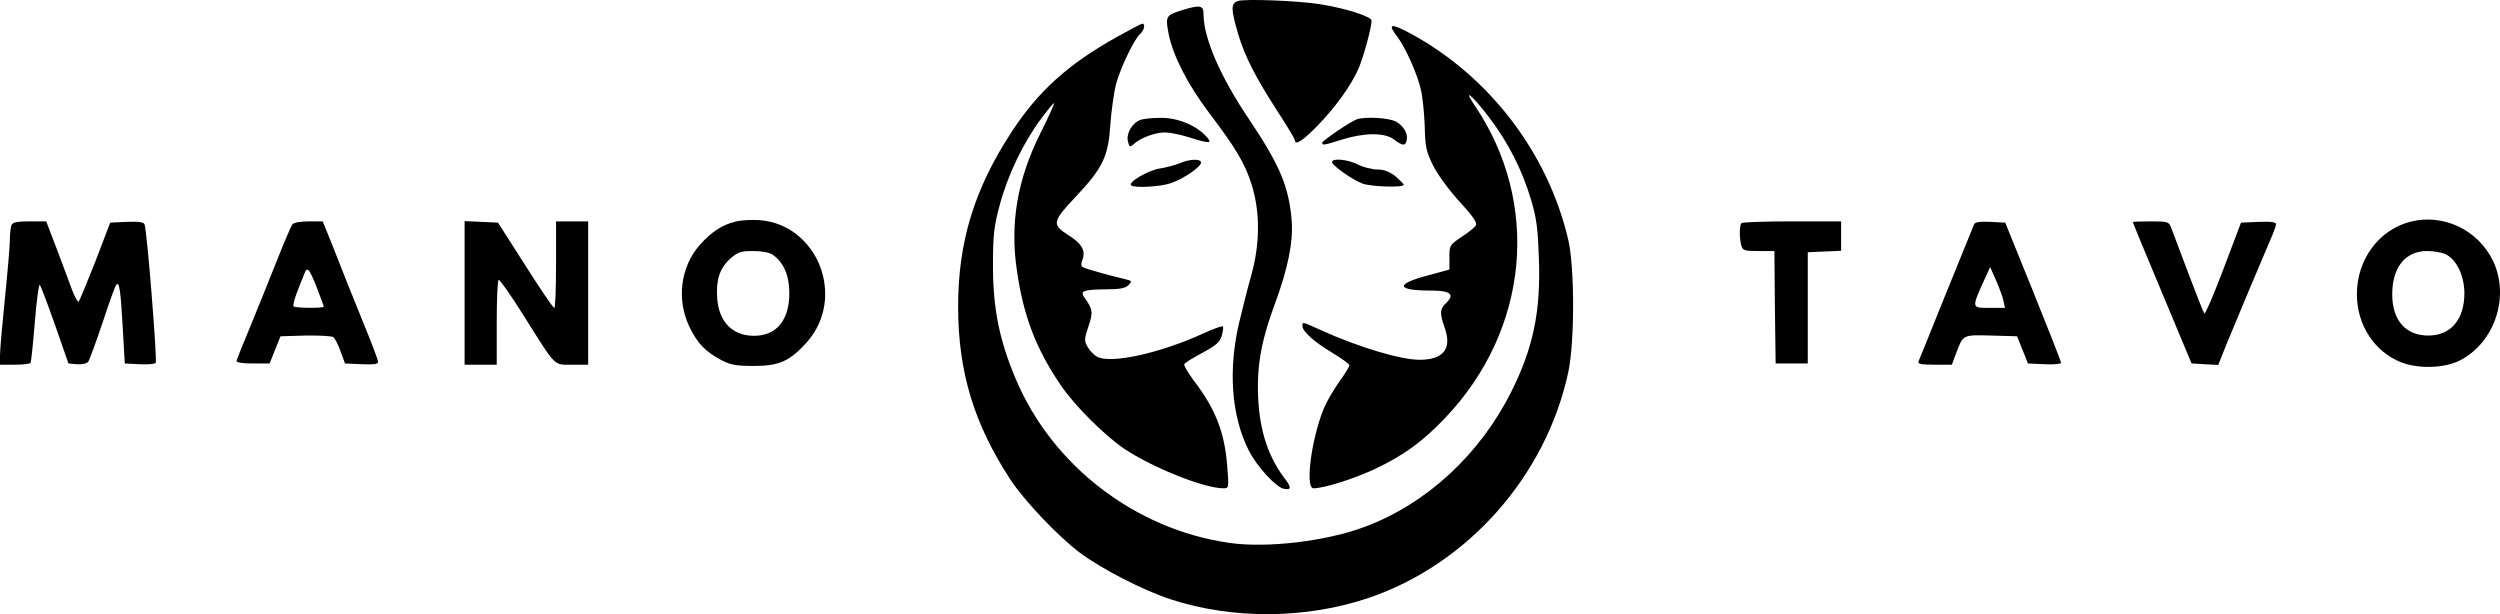 <svg viewBox="17 384.42 1011.61 248.52" preserveAspectRatio="xMidYMid meet" version="1.0" xmlns="http://www.w3.org/2000/svg">

<g stroke="none" fill="#000000" transform="translate(0,1029) scale(0.1,-0.1)">
<path d="M5180 6442 c-30 -10 -30 -32 1 -137 27 -89 70 -173 158 -309 39 -60 71 -113 71 -118 0 -22 32 -2 92 60 72 74 137 164 166 232 20 47 52 165 52 192 0 17 -104 50 -210 67 -90 14 -300 22 -330 13z"></path>
<path d="M4951 6404 c-63 -20 -66 -24 -52 -96 17 -87 78 -206 163 -318 109 -144 146 -206 173 -292 34 -109 34 -237 -1 -363 -14 -49 -36 -137 -50 -195 -45 -192 -31 -378 39 -517 33 -65 110 -149 142 -155 31 -6 32 5 1 45 -72 96 -106 214 -106 370 0 107 19 198 69 334 53 143 74 250 68 333 -11 140 -48 227 -172 412 -117 173 -185 330 -185 427 0 36 -15 38 -89 15z"></path>
<path d="M4687 6295 c-196 -110 -315 -218 -421 -379 -153 -233 -219 -447 -219 -711 0 -263 64 -474 211 -699 57 -87 194 -231 282 -297 87 -65 256 -152 366 -188 254 -83 550 -80 804 6 401 137 716 494 806 913 26 122 26 422 0 535 -82 352 -320 663 -638 835 -82 44 -95 40 -53 -14 31 -41 79 -146 94 -211 7 -27 14 -94 16 -148 2 -86 6 -105 34 -161 18 -36 63 -98 106 -145 55 -60 73 -86 67 -97 -4 -8 -30 -29 -58 -47 -48 -32 -49 -34 -49 -82 l0 -50 -92 -25 c-130 -35 -122 -60 20 -60 77 0 95 -16 58 -51 -25 -24 -26 -40 -5 -100 30 -84 -5 -129 -102 -129 -76 0 -247 51 -397 119 -79 36 -77 35 -77 18 0 -22 48 -65 120 -108 38 -23 70 -46 70 -51 0 -6 -15 -31 -34 -57 -18 -25 -45 -68 -59 -96 -55 -110 -90 -345 -52 -345 42 0 160 37 244 76 120 56 198 113 289 209 339 356 387 867 120 1263 -52 76 -12 44 56 -45 80 -105 136 -216 172 -338 22 -73 27 -117 31 -235 8 -214 -23 -362 -112 -540 -127 -253 -342 -452 -590 -545 -156 -59 -396 -88 -550 -66 -381 54 -719 314 -866 666 -66 157 -91 285 -91 455 0 125 4 159 27 245 31 119 96 254 166 348 28 38 52 67 54 65 2 -2 -22 -56 -55 -121 -93 -186 -124 -364 -95 -557 26 -182 77 -315 176 -461 55 -82 176 -203 258 -259 114 -76 323 -160 401 -160 23 0 23 1 16 88 -10 137 -47 233 -137 350 -22 30 -39 58 -37 64 2 5 35 26 73 46 57 31 71 43 79 70 5 18 7 35 4 37 -3 3 -39 -10 -80 -29 -176 -80 -372 -123 -428 -94 -13 7 -31 25 -39 40 -14 24 -14 32 3 82 20 58 18 71 -16 118 -19 26 -4 32 82 33 61 0 83 4 96 17 16 16 15 17 -12 24 -62 14 -164 43 -173 49 -7 4 -7 15 -1 30 14 36 -3 66 -55 98 -70 45 -68 55 29 158 109 116 131 162 139 292 4 53 14 125 22 159 18 68 75 187 99 207 16 14 22 41 8 41 -4 0 -51 -25 -105 -55z"></path>
<path d="M4783 5960 c-33 -13 -56 -55 -49 -86 6 -24 8 -25 24 -11 27 25 87 47 126 47 19 0 63 -9 98 -20 85 -27 97 -26 68 5 -42 45 -117 75 -184 74 -34 0 -71 -4 -83 -9z"></path>
<path d="M5660 5963 c-24 -8 -140 -87 -140 -95 0 -11 8 -10 80 13 90 28 172 29 210 1 35 -27 47 -28 52 -4 6 26 -11 57 -42 75 -27 16 -125 22 -160 10z"></path>
<path d="M4943 5785 c-18 -7 -53 -17 -80 -21 -46 -7 -129 -55 -116 -68 12 -12 121 -6 162 9 51 18 120 65 121 83 0 16 -47 15 -87 -3z"></path>
<path d="M5560 5790 c0 -14 83 -72 123 -87 35 -13 167 -17 167 -5 0 4 -16 19 -34 35 -25 19 -46 27 -73 27 -21 0 -56 9 -78 20 -41 21 -105 27 -105 10z"></path>
<path d="M3146 5549 c-54 -13 -98 -42 -145 -95 -77 -88 -94 -220 -42 -329 32 -68 66 -103 131 -137 37 -19 60 -23 130 -23 103 0 145 19 214 95 161 180 47 476 -190 495 -33 2 -77 0 -98 -6z m151 -134 c44 -31 67 -84 67 -155 0 -111 -53 -174 -145 -173 -86 1 -140 57 -147 152 -5 75 10 122 54 161 30 26 42 30 92 30 35 0 66 -6 79 -15z"></path>
<path d="M9925 5549 c-128 -32 -218 -152 -218 -294 0 -125 72 -234 181 -276 72 -27 176 -23 237 9 141 73 202 260 132 404 -61 124 -200 190 -332 157z m143 -133 c43 -22 74 -87 74 -157 0 -106 -55 -171 -146 -171 -92 0 -146 62 -146 167 0 109 53 175 141 175 28 0 62 -6 77 -14z"></path>
<path d="M216 5534 c-3 -9 -6 -35 -6 -58 0 -23 -9 -129 -20 -236 -11 -107 -20 -211 -20 -232 l0 -38 59 0 c33 0 62 3 65 8 2 4 10 78 17 165 7 87 16 154 20 150 4 -4 32 -78 62 -163 l54 -155 35 -3 c20 -2 39 3 45 10 5 7 31 78 58 158 26 80 51 149 56 154 12 13 17 -22 26 -179 l8 -140 59 -3 c32 -2 62 1 66 5 7 8 -35 536 -45 561 -3 9 -24 12 -72 10 l-67 -3 -60 -157 c-34 -86 -64 -159 -68 -163 -3 -3 -16 20 -28 52 -11 32 -40 106 -62 166 l-41 107 -67 0 c-53 0 -69 -4 -74 -16z"></path>
<path d="M1353 5538 c-5 -7 -33 -71 -61 -143 -28 -71 -77 -191 -107 -265 -31 -74 -57 -139 -58 -145 -1 -6 26 -10 66 -10 l68 0 22 55 22 55 100 3 c55 1 106 -2 113 -6 7 -5 21 -31 30 -58 l18 -49 67 -3 c50 -2 67 0 67 10 0 7 -30 85 -66 173 -36 88 -86 213 -111 278 l-47 117 -57 0 c-33 0 -60 -5 -66 -12z m101 -261 c14 -37 26 -69 26 -72 0 -7 -115 -6 -122 1 -3 3 2 26 12 52 10 26 23 60 30 76 13 36 20 29 54 -57z"></path>
<path d="M2050 5260 l0 -290 65 0 65 0 0 169 c0 94 3 172 8 174 4 3 50 -63 102 -146 133 -211 119 -197 196 -197 l64 0 0 290 0 290 -65 0 -65 0 0 -175 c0 -96 -3 -175 -7 -175 -5 0 -58 78 -118 173 l-110 172 -68 3 -67 3 0 -291z"></path>
<path d="M7217 5543 c-9 -8 -9 -60 -1 -90 6 -21 12 -23 70 -23 l64 0 2 -227 3 -228 65 0 65 0 0 225 0 225 68 3 67 3 0 59 0 60 -198 0 c-109 0 -202 -3 -205 -7z"></path>
<path d="M8158 5538 c-3 -7 -54 -132 -113 -278 -59 -146 -109 -271 -112 -277 -4 -10 13 -13 65 -13 l70 0 18 48 c28 74 25 73 142 70 l104 -3 22 -55 22 -55 67 -3 c37 -2 67 1 67 6 0 5 -51 134 -113 288 l-113 279 -61 3 c-43 2 -62 -1 -65 -10z m119 -310 l6 -28 -63 0 c-72 0 -72 -1 -24 106 l27 59 24 -54 c13 -30 27 -67 30 -83z"></path>
<path d="M8800 5547 c0 -2 54 -131 119 -287 l119 -285 54 -3 54 -3 33 83 c42 102 143 343 176 419 14 31 25 62 25 68 0 8 -22 11 -71 9 l-71 -3 -71 -188 c-39 -103 -74 -184 -77 -180 -4 5 -33 78 -65 163 -32 85 -63 167 -69 183 -10 26 -13 27 -83 27 -40 0 -73 -1 -73 -3z"></path>
</g>
</svg>
